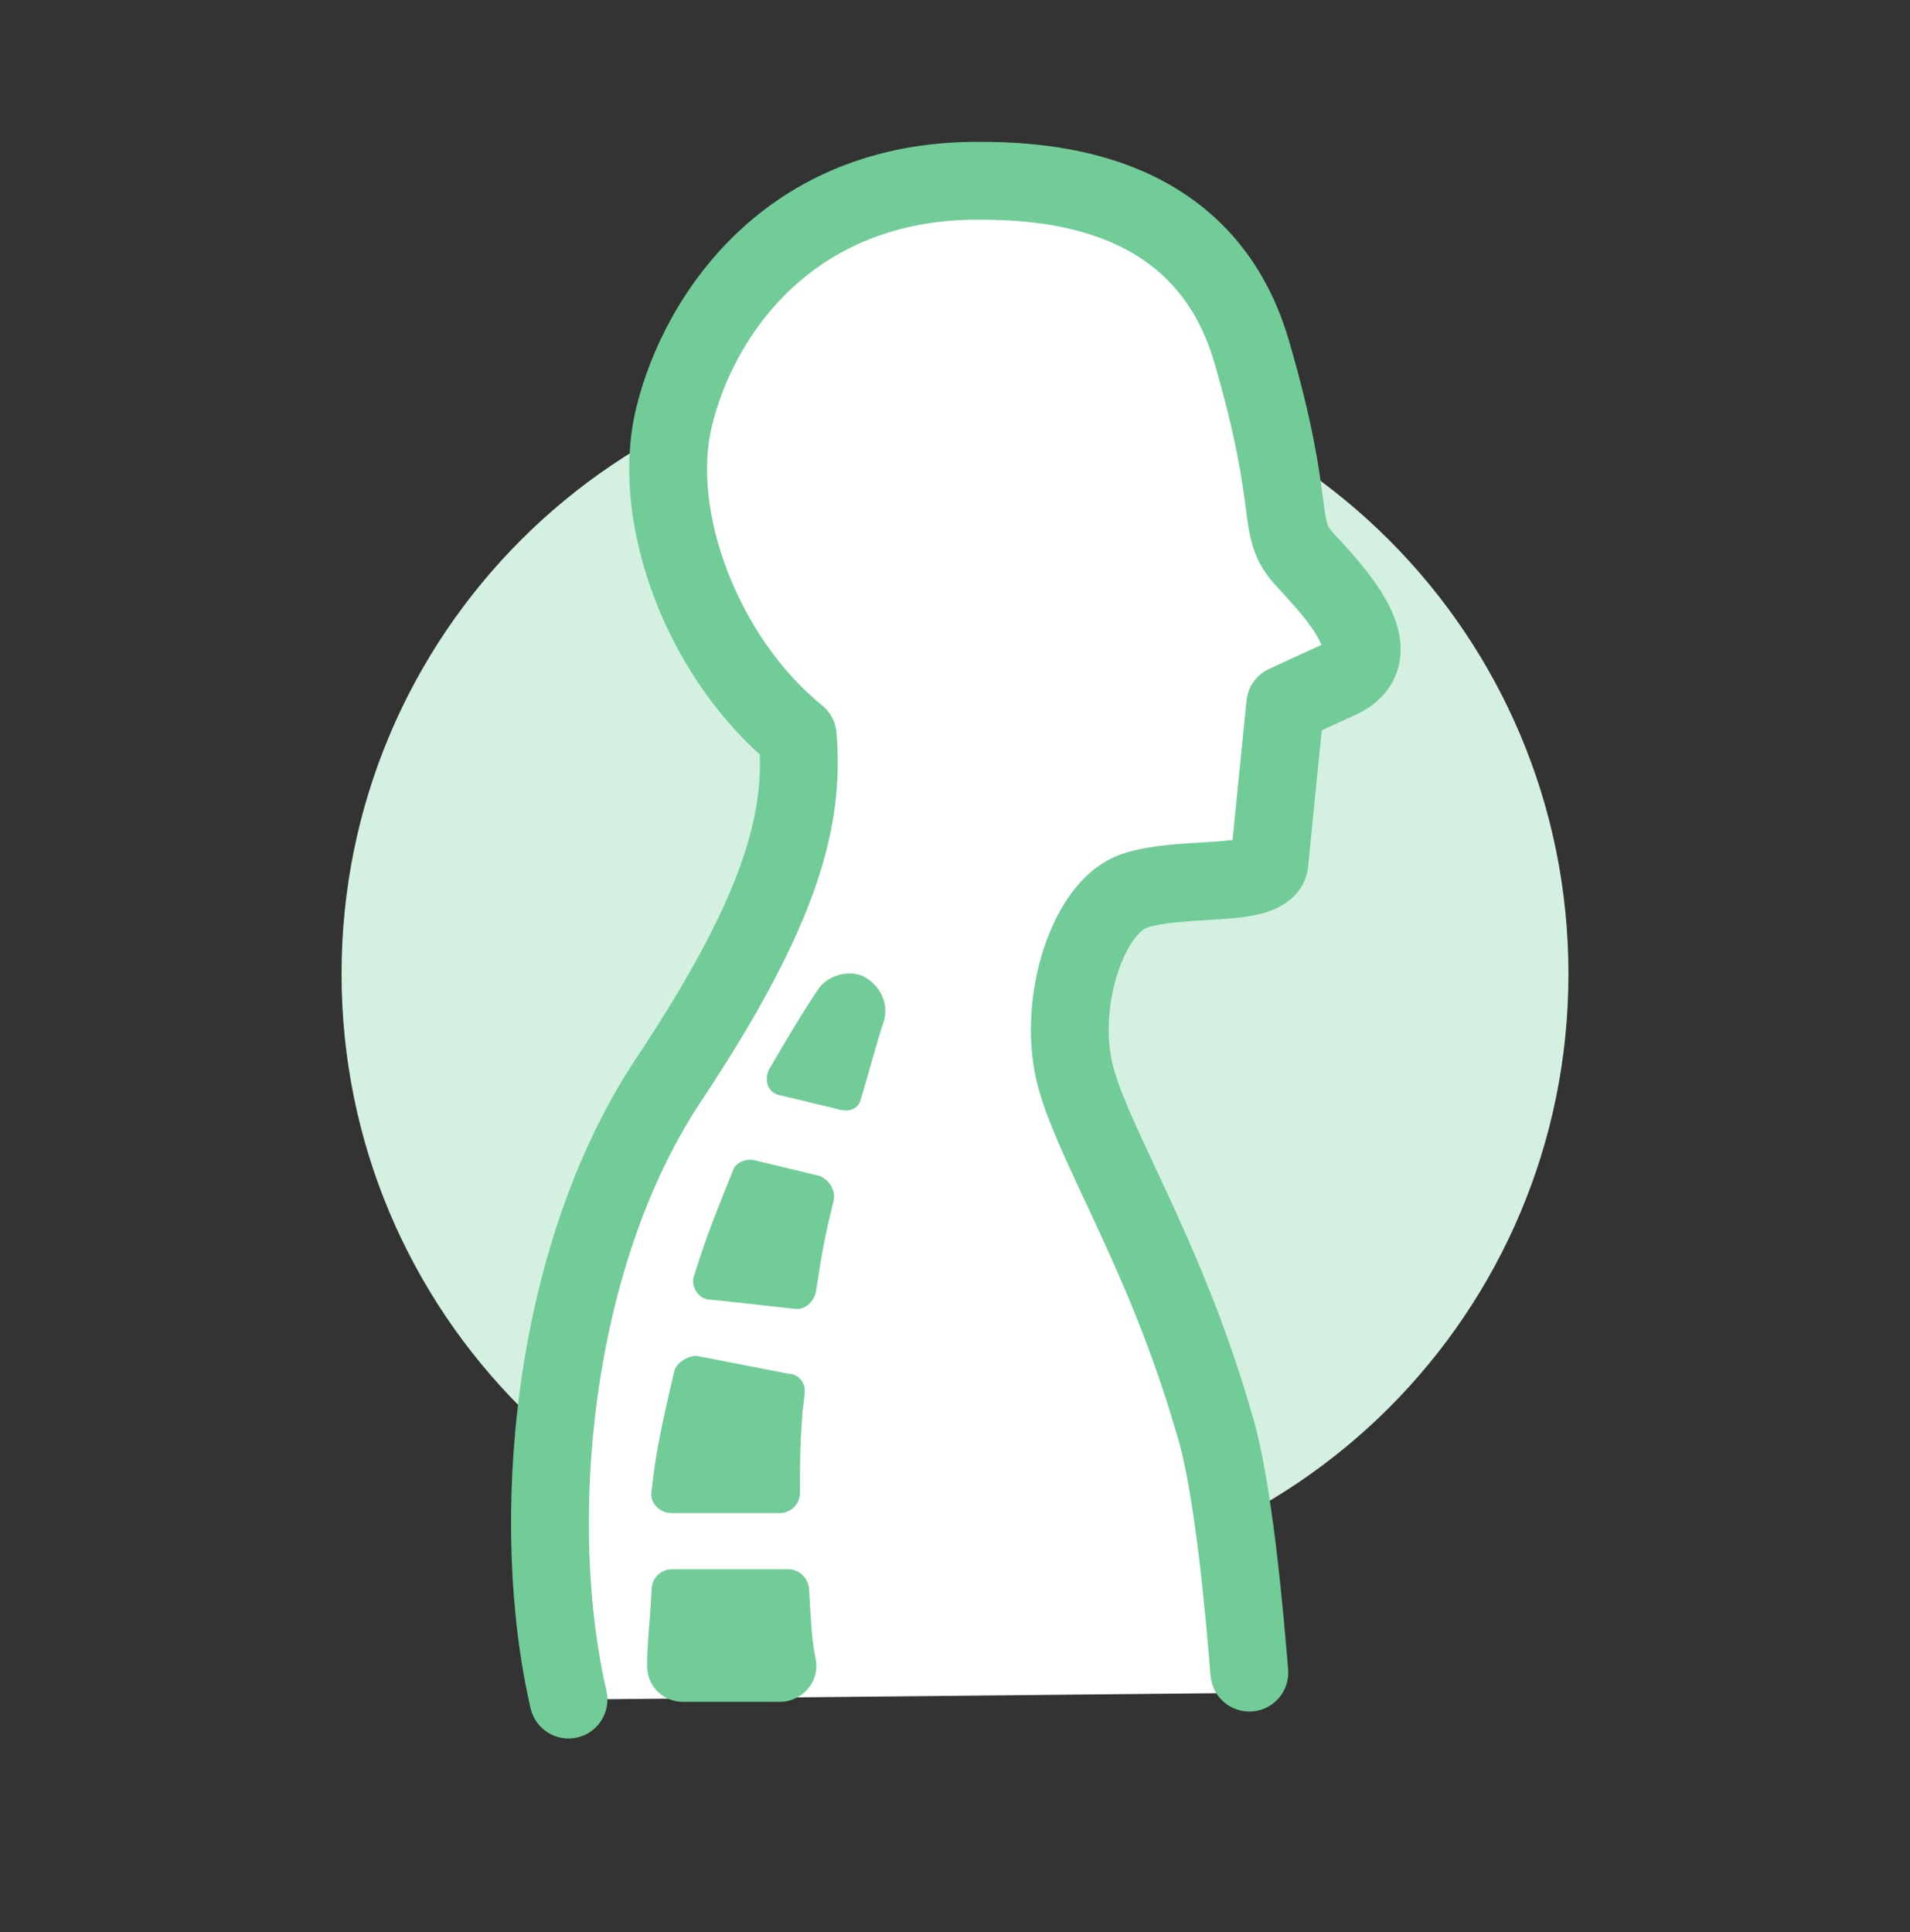 <?xml version="1.0" encoding="UTF-8"?> <svg xmlns="http://www.w3.org/2000/svg" width="85" height="86" viewBox="0 0 85 86" fill="none"><rect x="0" y="0" width="85" height="86" fill="#333333" stroke="none"/><path d="M69.8 43.343C69.8 58.443 57.6 70.643 42.5 70.643C27.4 70.643 15.2 58.443 15.2 43.343C15.2 28.243 27.4 16.043 42.5 16.043C57.6 16.043 69.8 28.243 69.8 43.343Z" fill="#D4F0E1"></path><path d="M55.6 75.343C55.4 71.843 55.3 67.743 54 63.243C51.8 55.643 48.5 50.743 47.8 47.643C47.1 44.543 48.4 40.343 50.5 39.643C52.6 38.943 56.4 39.543 56.5 38.343C56.6 37.243 57.2 31.343 57.2 31.343L59.6 30.243C62 29.143 59.5 26.443 58.1 24.943C56.7 23.443 57.8 22.843 55.7 15.643C53.6 8.443 46.7 8.043 43.5 8.043C35.1 8.043 31.1 14.043 30 18.543C28.9 23.043 31.3 29.343 35.5 32.743C35.8 36.343 34.9 40.343 29.7 48.143C24.5 56.043 23 67.243 25.3 75.643" fill="white"></path><path fill-rule="evenodd" clip-rule="evenodd" d="M28.318 18.132C29.541 13.13 34.052 6.312 43.5 6.312C45.148 6.312 47.962 6.407 50.681 7.546C53.483 8.719 56.147 10.99 57.362 15.158C58.439 18.849 58.707 20.89 58.876 22.182L58.879 22.205C58.967 22.874 59.009 23.133 59.072 23.322C59.107 23.425 59.153 23.534 59.366 23.762L59.413 23.813C60.076 24.522 61.205 25.731 61.824 26.969C62.141 27.602 62.461 28.504 62.277 29.483C62.067 30.595 61.3 31.369 60.322 31.817L58.823 32.504C58.765 33.069 58.689 33.821 58.61 34.604C58.448 36.214 58.275 37.942 58.225 38.491C58.102 39.942 56.833 40.454 56.323 40.61C55.708 40.798 54.975 40.865 54.373 40.908C54.108 40.927 53.861 40.941 53.621 40.956C53.233 40.979 52.865 41.001 52.47 41.038C51.854 41.095 51.381 41.175 51.048 41.286C50.962 41.315 50.752 41.429 50.478 41.793C50.211 42.148 49.951 42.655 49.745 43.283C49.328 44.556 49.218 46.061 49.489 47.262C49.743 48.386 50.417 49.83 51.386 51.906C51.552 52.261 51.726 52.634 51.909 53.028C53.106 55.612 54.521 58.822 55.657 62.738C56.158 64.313 56.521 66.649 56.781 68.783C57.048 70.966 57.225 73.093 57.325 74.293L57.326 74.299C57.405 75.252 56.697 76.089 55.744 76.169C54.791 76.248 53.954 75.54 53.875 74.587C53.775 73.386 53.602 71.316 53.344 69.203C53.081 67.049 52.746 64.999 52.352 63.773C52.346 63.757 52.342 63.741 52.337 63.725C51.273 60.051 49.942 57.02 48.767 54.484C48.602 54.128 48.437 53.776 48.274 53.429C47.326 51.406 46.455 49.547 46.111 48.025C45.682 46.126 45.872 43.98 46.455 42.204C46.749 41.307 47.164 40.439 47.71 39.712C48.249 38.995 48.988 38.322 49.953 38.001C50.669 37.762 51.459 37.654 52.149 37.59C52.589 37.548 53.077 37.519 53.511 37.493C53.735 37.479 53.945 37.467 54.127 37.454C54.424 37.432 54.663 37.41 54.852 37.385C54.932 36.574 55.052 35.378 55.165 34.257C55.246 33.45 55.324 32.678 55.382 32.108L55.477 31.169L55.477 31.168C55.477 31.168 55.477 31.168 57.2 31.343L55.477 31.168C55.54 30.557 55.92 30.025 56.479 29.769L58.809 28.701C58.789 28.651 58.763 28.59 58.726 28.518C58.36 27.785 57.58 26.923 56.834 26.125C56.347 25.602 56.006 25.074 55.787 24.417C55.605 23.871 55.527 23.275 55.455 22.726C55.452 22.702 55.449 22.679 55.446 22.656L55.439 22.604C55.283 21.418 55.04 19.565 54.038 16.128C53.154 13.097 51.318 11.567 49.344 10.74C47.288 9.879 45.052 9.775 43.5 9.775C36.148 9.775 32.659 14.957 31.682 18.954C31.238 20.769 31.479 23.099 32.378 25.433C33.272 27.753 34.757 29.914 36.59 31.398C36.957 31.695 37.186 32.129 37.226 32.599C37.572 36.761 36.437 41.158 31.143 49.1C26.26 56.522 25.27 67.811 26.987 75.254C27.202 76.186 26.621 77.115 25.689 77.33C24.758 77.546 23.828 76.964 23.613 76.033C21.731 67.877 22.739 55.569 28.254 47.191L28.259 47.183C32.981 40.1 33.904 36.487 33.815 33.58C31.738 31.711 30.135 29.243 29.147 26.678C28.071 23.887 27.662 20.818 28.318 18.132ZM55.354 37.284C55.368 37.277 55.376 37.274 55.377 37.275C55.377 37.275 55.37 37.278 55.354 37.284Z" fill="#71CC98"></path><path d="M38.3 48.943C38.7 47.643 39 46.443 39.3 45.543C39.6 44.743 39.2 43.843 38.4 43.443C37.7 43.143 36.8 43.443 36.4 44.043C35.6 45.243 34.9 46.443 34.2 47.643C34 48.143 34.2 48.643 34.7 48.743L37.2 49.343C37.8 49.543 38.2 49.343 38.3 48.943Z" fill="#71CC98"></path><path d="M30 61.043C29.5 63.243 29.2 64.443 29 66.343C28.9 66.843 29.3 67.343 29.9 67.343H34.7C35.2 67.343 35.6 66.943 35.6 66.443C35.6 65.043 35.6 64.443 35.7 63.043C35.7 62.743 35.8 62.343 35.8 62.043C35.9 61.543 35.5 61.143 35.1 61.143L31 60.343C30.6 60.343 30.1 60.643 30 61.043Z" fill="#71CC98"></path><path d="M35.1 69.843H29.9C29.4 69.843 29 70.243 29 70.743C28.9 72.543 28.8 73.143 28.8 74.143C28.8 75.043 29.5 75.743 30.4 75.743H34.7C35.7 75.743 36.5 74.843 36.3 73.843C36.1 72.843 36.1 72.243 36 70.643C35.9 70.143 35.5 69.843 35.1 69.843Z" fill="#71CC98"></path><path d="M31.6 57.843C32.7 57.943 34.3 58.143 35.3 58.243C35.8 58.343 36.2 57.943 36.3 57.543C36.6 55.643 36.7 55.043 37.1 53.443C37.2 52.943 36.9 52.543 36.5 52.343L33.6 51.643C33.2 51.543 32.7 51.743 32.6 52.143C31.8 54.143 31.5 54.843 30.9 56.743C30.7 57.243 31.1 57.843 31.6 57.843Z" fill="#71CC98"></path></svg> 